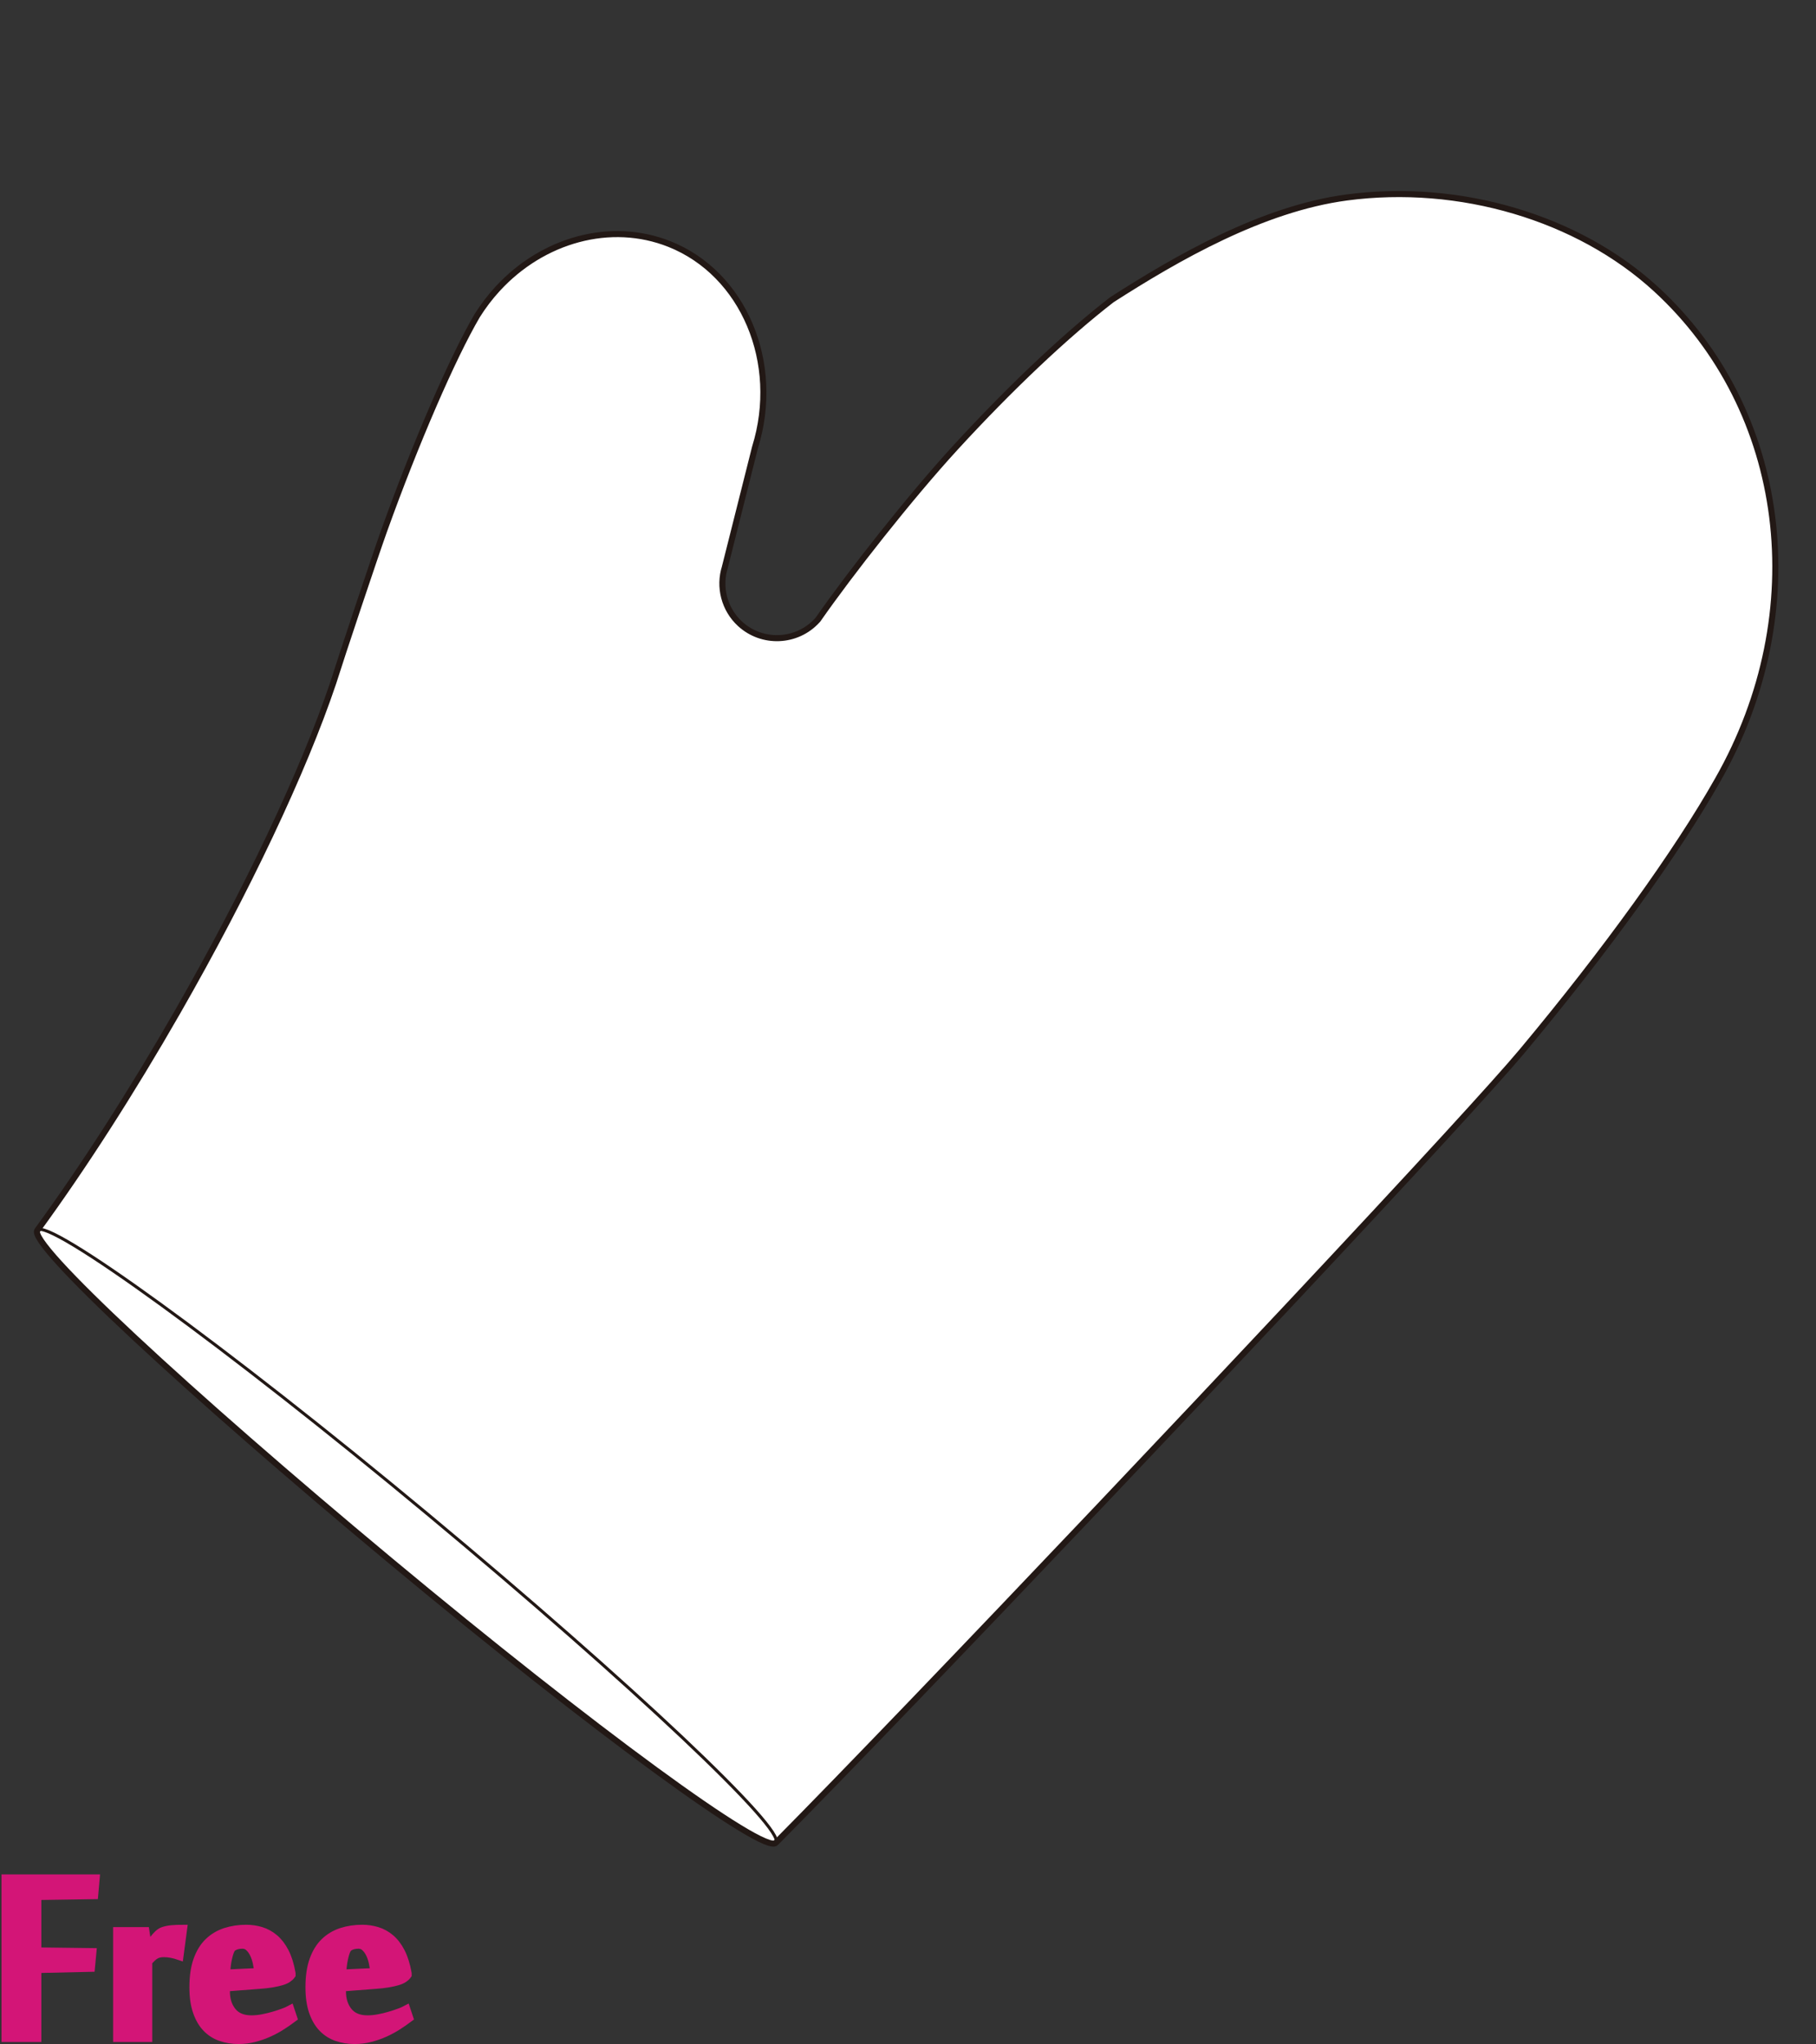 <?xml version="1.0" encoding="utf-8"?>
<!-- Generator: Adobe Illustrator 12.0.0, SVG Export Plug-In . SVG Version: 6.00 Build 51448)  -->
<!DOCTYPE svg PUBLIC "-//W3C//DTD SVG 1.1//EN" "http://www.w3.org/Graphics/SVG/1.1/DTD/svg11.dtd">
<svg  version="1.1" id="レイヤー_1" xmlns="http://www.w3.org/2000/svg" xmlns:xlink="http://www.w3.org/1999/xlink" width="600" height="675.129"
	 viewBox="0 0 600 675.129" overflow="visible" enable-background="new 0 0 600 675.129" xml:space="preserve">
<rect x="0" y="0" width="600" height="675.129" fill="#333333" stroke="none"/>
<rect fill="none" width="600" height="675"/>
<g>
	<path fill="#FFFFFF" stroke="#221815" stroke-linecap="round" stroke-linejoin="round" d="M444.959,65.228L444.959,65.228
		c-27.825,3.693-56.051,19.95-77.584,33.76c-15.276,11.815-33.604,29.128-51.639,48.789c-15.222,16.597-34.983,41.817-45.293,56.605
		l-0.207,0.297l-0.245,0.266c-6.724,7.33-18.153,7.824-25.483,1.1c-5.174-4.746-7.124-12.131-4.98-18.814l-0.096,0.332
		l10.004-39.721l0.038-0.14c8.651-27.872-3.781-57.348-28.308-67.1c-19.396-7.717-41.845-1.456-56.807,14.854
		c-2.441,2.662-4.685,5.595-6.682,8.777c-8.061,13.706-20.383,42.158-30.691,70.859c-3.245,9.047-14.151,41.717-16.898,50.484
		l-0.038,0.114c-9.796,29.083-28.506,68.615-51.33,108.449c-15.244,26.609-31.199,51.419-46.366,72.19
		c7.459,6.185,236.737,196.304,243.987,202.316c44.211-44.595,166.014-172.981,221.414-233.378
		c11.965-13.047,20.831-22.918,25.149-28.088c27.561-33.011,51.128-65.691,64.66-89.654c31.562-55.433,23.146-122.067-20.45-162.058
		C521.378,71.862,482.235,60.274,444.959,65.228z"/>
	<path fill="#FFFFFF" stroke="#221815" stroke-linecap="round" stroke-linejoin="round" d="M256.341,608.645
		c-3.475,4.179-60.491-37.528-127.347-93.154C62.139,459.862,8.876,410.507,12.354,406.329c3.478-4.18,62.374,38.403,129.231,94.028
		C208.44,555.986,259.818,604.466,256.341,608.645z"/>
</g>
<path fill="none" stroke="#221815" stroke-width="2" stroke-linecap="round" stroke-linejoin="round" d="M547.114,95.468
	c-25.736-23.605-64.879-35.193-102.155-30.24c-27.825,3.693-56.051,19.95-77.584,33.76c-15.276,11.815-33.604,29.128-51.639,48.789
	c-15.222,16.597-34.983,41.817-45.293,56.605l-0.207,0.297l-0.245,0.266c-6.724,7.33-18.153,7.824-25.483,1.1
	c-5.174-4.746-7.124-12.131-4.98-18.814l-0.096,0.332l10.004-39.721l0.038-0.14c8.651-27.872-3.781-57.348-28.308-67.1
	c-19.396-7.717-41.845-1.456-56.807,14.854c-2.441,2.662-4.685,5.595-6.682,8.777c-8.061,13.706-20.383,42.158-30.691,70.859
	c-3.245,9.047-14.151,41.717-16.898,50.484l-0.038,0.114c-9.796,29.083-28.506,68.615-51.33,108.449
	c-15.244,26.609-31.199,51.419-46.366,72.19c-3.478,4.179,49.785,53.533,116.641,109.162
	c66.855,55.626,123.872,97.333,127.347,93.154c44.211-44.595,166.014-172.981,221.414-233.378
	c11.965-13.047,20.831-22.918,25.149-28.088c27.561-33.011,51.128-65.691,64.66-89.654
	C599.126,202.092,590.711,135.458,547.114,95.468z"/>
<g>
	<path fill="#D31577" stroke="#D31577" stroke-width="3" d="M12.159,672.959H2V620.6h29.416l-0.455,5.189l-18.802,0.281v18.643
		l18.177,0.23l-0.453,4.842l-17.724,0.398V672.959z"/>
	<path fill="#D31577" stroke="#D31577" stroke-width="3" d="M59.162,645.845c-0.764-0.265-1.584-0.479-2.46-0.651
		c-0.877-0.17-1.716-0.256-2.517-0.256c-0.572,0-1.09,0.049-1.547,0.145c-0.457,0.092-0.886,0.256-1.287,0.482
		s-0.801,0.528-1.201,0.905c-0.401,0.384-0.849,0.837-1.344,1.366v25.123H38.87v-34.943h9.017l0.862,5.568h0.058
		c0.264-0.418,0.584-0.9,0.963-1.45c0.377-0.548,0.783-1.097,1.217-1.647c0.436-0.547,0.889-1.049,1.359-1.504
		c0.471-0.453,0.954-0.775,1.446-0.967c0.867-0.32,1.849-0.531,2.944-0.632c1.097-0.099,2.285-0.149,3.57-0.149L59.162,645.845z"/>
	<path fill="#D31577" stroke="#D31577" stroke-width="3" d="M81.334,637.235c1.667,0,3.285,0.235,4.857,0.709
		c1.57,0.473,3.02,1.266,4.345,2.379c1.325,1.115,2.47,2.604,3.437,4.477c0.965,1.871,1.694,4.203,2.188,6.998v0.453
		c-0.304,0.416-0.712,0.795-1.224,1.134c-0.511,0.341-1.183,0.636-2.017,0.878c-0.834,0.247-1.856,0.475-3.067,0.682
		c-1.211,0.209-2.67,0.369-4.373,0.482l-11.02,0.85v1.475c0,2.718,0.719,4.965,2.158,6.742c1.439,1.773,3.597,2.662,6.475,2.662
		c1.174,0,2.406-0.121,3.693-0.367s2.508-0.539,3.663-0.881c1.155-0.34,2.213-0.691,3.18-1.051c0.966-0.359,1.695-0.672,2.188-0.938
		l0.853,2.557c-1.06,0.799-2.253,1.629-3.579,2.486c-1.326,0.859-2.746,1.632-4.26,2.32c-1.516,0.686-3.114,1.25-4.799,1.688
		c-1.686,0.44-3.42,0.659-5.198,0.659c-2.083,0-4.028-0.311-5.832-0.938c-1.803-0.623-3.362-1.615-4.675-2.98
		c-1.313-1.361-2.348-3.141-3.107-5.336c-0.761-2.193-1.142-4.863-1.142-8.006c0-3.521,0.437-6.5,1.312-8.942
		s2.092-4.409,3.651-5.905c1.56-1.494,3.392-2.582,5.499-3.266C76.645,637.577,78.91,637.235,81.334,637.235z M76.617,643.168
		c-0.266,0.229-0.521,0.654-0.768,1.279s-0.465,1.363-0.652,2.215c-0.19,0.851-0.342,1.742-0.455,2.67
		c-0.114,0.927-0.17,1.826-0.17,2.697l10.964-0.514c-0.115-1.02-0.286-2.08-0.513-3.18c-0.228-1.098-0.559-2.1-0.994-3.01
		c-0.438-0.908-0.977-1.664-1.619-2.272c-0.645-0.604-1.42-0.907-2.327-0.907c-0.646,0-1.25,0.073-1.819,0.227
		C77.695,642.524,77.146,642.79,76.617,643.168z"/>
	<path fill="#D31577" stroke="#D31577" stroke-width="3" d="M119.678,637.235c1.666,0,3.285,0.235,4.857,0.709
		c1.57,0.473,3.02,1.266,4.345,2.379c1.326,1.115,2.47,2.604,3.437,4.477c0.965,1.871,1.695,4.203,2.188,6.998v0.453
		c-0.304,0.416-0.712,0.795-1.223,1.134c-0.512,0.341-1.184,0.636-2.018,0.878c-0.832,0.247-1.854,0.475-3.065,0.682
		c-1.212,0.209-2.671,0.369-4.374,0.482l-11.02,0.85v1.475c0,2.718,0.719,4.965,2.157,6.742c1.438,1.773,3.597,2.662,6.476,2.662
		c1.174,0,2.405-0.121,3.692-0.367c1.288-0.246,2.509-0.539,3.663-0.881c1.155-0.34,2.214-0.691,3.182-1.051
		c0.965-0.359,1.695-0.672,2.187-0.938l0.853,2.557c-1.061,0.799-2.254,1.629-3.578,2.486c-1.328,0.859-2.748,1.632-4.261,2.32
		c-1.515,0.686-3.114,1.25-4.799,1.688c-1.685,0.44-3.419,0.659-5.199,0.659c-2.083,0-4.026-0.311-5.831-0.938
		c-1.805-0.623-3.363-1.615-4.676-2.98c-1.313-1.361-2.348-3.141-3.109-5.336c-0.76-2.193-1.141-4.863-1.141-8.006
		c0-3.521,0.436-6.5,1.313-8.942c0.873-2.442,2.092-4.409,3.65-5.905c1.561-1.494,3.391-2.582,5.499-3.266
		C114.988,637.577,117.253,637.235,119.678,637.235z M114.961,643.168c-0.266,0.229-0.521,0.654-0.768,1.279
		c-0.248,0.625-0.465,1.363-0.652,2.215c-0.189,0.851-0.342,1.742-0.456,2.67c-0.112,0.927-0.169,1.826-0.169,2.697l10.964-0.514
		c-0.116-1.02-0.286-2.08-0.513-3.18c-0.227-1.098-0.559-2.1-0.994-3.01c-0.436-0.908-0.975-1.664-1.619-2.272
		c-0.645-0.604-1.42-0.907-2.327-0.907c-0.645,0-1.25,0.073-1.819,0.227C116.039,642.524,115.491,642.79,114.961,643.168z"/>
</g>
</svg>
